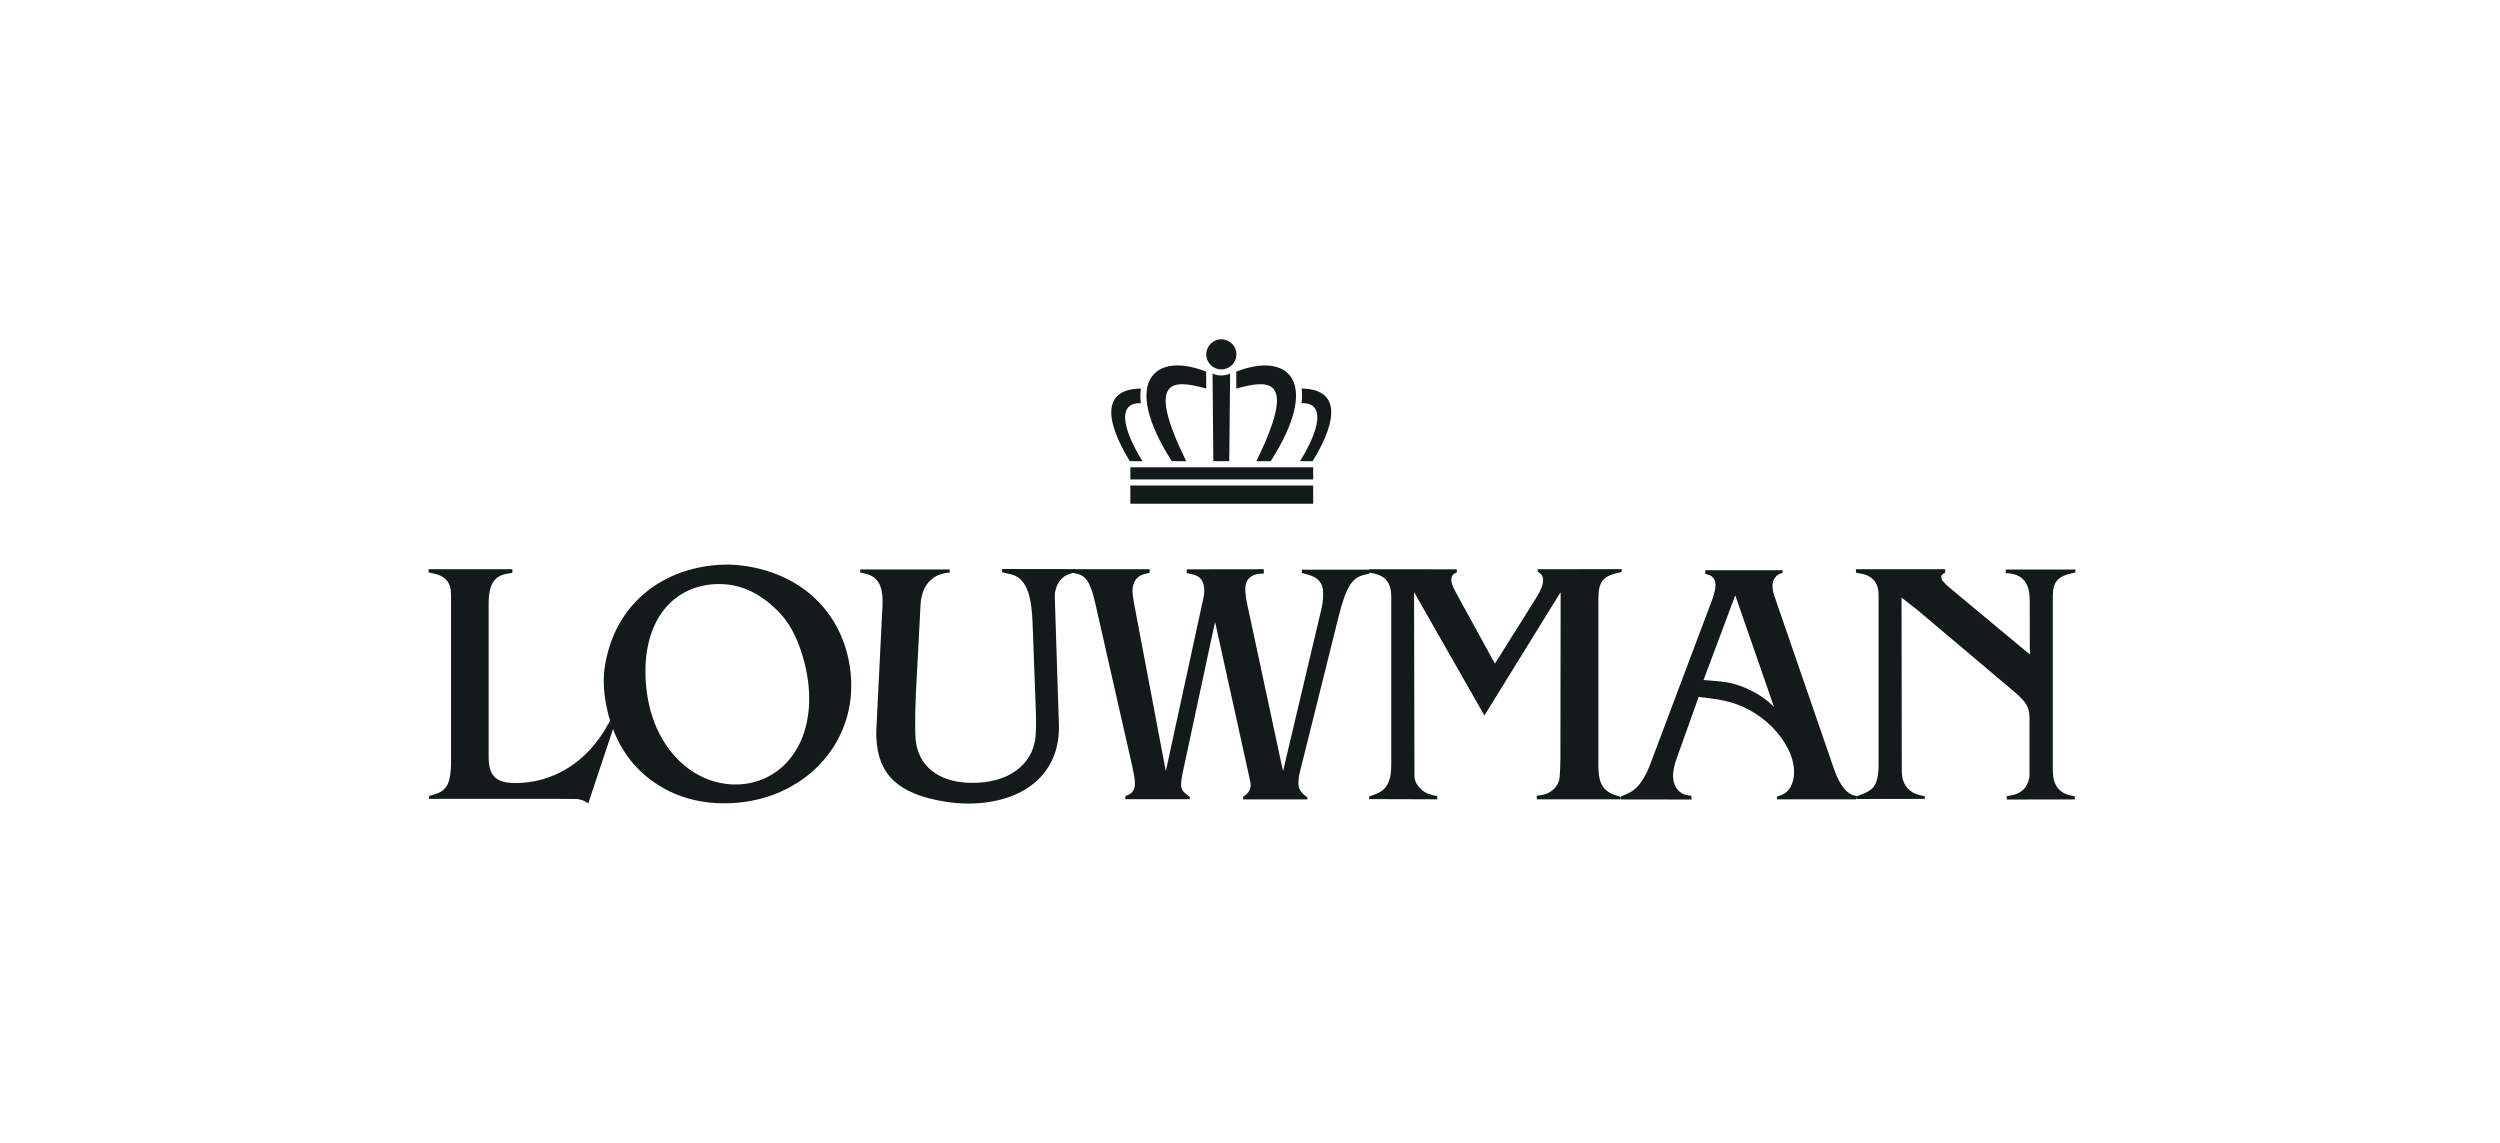 <?xml version="1.0" encoding="UTF-8"?>
<svg xmlns="http://www.w3.org/2000/svg" width="280" height="128" viewBox="0 0 280 128" fill="none">
  <path d="M57.388 63.753V64.154L56.781 64.263C55.408 64.481 54.728 65.392 54.728 67.603V84.751C54.728 86.852 55.493 87.678 57.655 87.702C61.906 87.727 65.792 85.395 68.112 81.096L68.695 80.039L69.205 80.015L65.889 89.973L65.513 89.755C65.258 89.609 64.942 89.524 64.59 89.487L62.55 89.475H48.049V89.159L48.571 89.002C49.882 88.625 50.368 87.969 50.49 86.148C50.502 86.002 50.514 85.856 50.514 85.698V66.607C50.514 65.271 49.943 64.53 48.547 64.227L48 64.105V63.753H57.388Z" fill="#141919"></path>
  <path d="M68.124 72.898C69.557 67.675 73.796 64.032 79.661 63.34C80.257 63.267 80.852 63.23 81.447 63.23C82.272 63.243 83.098 63.316 83.912 63.461C89.924 64.53 94.004 68.501 95.085 74.1C95.255 74.962 95.34 75.837 95.34 76.711C95.401 84.01 89.377 89.973 81.095 89.973C78.811 89.973 76.722 89.487 74.949 88.613C71.439 86.864 69.156 83.986 68.112 79.942C67.687 78.254 67.553 76.748 67.65 75.4C67.723 74.647 67.857 73.821 68.124 72.898ZM82.103 87.86C86.888 88.006 90.713 84.192 90.628 78.047C90.604 76.565 90.361 75.035 89.899 73.493C89.171 71.1 88.308 69.619 87.106 68.416C84.932 66.254 82.698 65.356 80.317 65.416C75.629 65.538 72.278 69.121 72.289 75.23C72.314 82.881 76.978 87.702 82.103 87.86Z" fill="#141919"></path>
  <path d="M106.368 63.777V64.129L106.088 64.154C104.327 64.372 103.222 65.611 103.101 67.761L102.578 77.731C102.53 78.776 102.493 80.027 102.506 81.569C102.506 81.946 102.518 82.322 102.542 82.686C102.736 85.759 105.189 87.885 109.489 87.666C113.521 87.472 115.84 85.213 115.998 82.286C116.047 81.484 116.047 80.683 116.023 79.869L115.671 70.372C115.658 69.886 115.634 69.412 115.598 68.939C115.403 65.939 114.602 64.651 113.217 64.323L112.246 64.093L112.233 63.729L120.455 63.741L120.431 64.105L120.176 64.166C119.107 64.396 118.44 65.052 118.196 66.206C118.148 66.412 118.136 66.619 118.136 66.838L118.597 81.168C118.755 85.929 115.622 89.354 109.987 89.925C109.44 89.973 108.894 90.01 108.359 89.998C107.533 89.986 106.695 89.925 105.882 89.791C100.502 88.929 98.364 86.694 98.158 82.711C98.133 82.334 98.133 81.958 98.158 81.581L98.838 67.821C98.947 65.465 98.255 64.481 96.664 64.19L96.36 64.141L96.336 63.777H106.368Z" fill="#141919"></path>
  <path d="M120.152 63.753H128.762V64.154L128.24 64.275C127.39 64.457 126.844 65.137 126.844 66.145C126.844 66.485 126.892 66.91 127.002 67.518L130.56 86.317H130.584L134.786 66.959C134.835 66.74 134.871 66.51 134.871 66.291C134.932 65.137 134.446 64.481 133.438 64.299L132.916 64.19V63.765L141.539 63.753L141.551 64.227L141.077 64.263C140.069 64.336 139.474 64.992 139.474 65.902C139.474 66.388 139.535 66.959 139.681 67.639L143.688 86.318H143.713L147.988 68.246C148.133 67.675 148.206 67.032 148.194 66.4C148.182 65.332 147.66 64.664 146.482 64.36L145.814 64.178V63.801H153.38V64.239L152.785 64.384C151.485 64.7 150.793 65.611 149.955 68.939L145.583 86.488C145.462 86.949 145.425 87.35 145.425 87.69C145.425 88.346 145.619 88.674 146.312 89.22L146.433 89.317L146.421 89.536H139.231V89.208L139.426 89.099C139.656 88.941 139.851 88.722 139.96 88.455C140.021 88.322 140.057 88.164 140.069 88.018C140.081 87.872 140.081 87.727 140.045 87.593L136.098 69.704H136.074L132.43 86.694C132.333 87.168 132.285 87.52 132.285 87.812C132.272 88.346 132.442 88.637 132.952 89.026L133.268 89.269L133.256 89.512H126.042V89.159L126.358 89.026C126.819 88.844 127.123 88.395 127.111 87.787C127.111 87.459 127.074 87.131 127.002 86.755L126.783 85.686L122.63 67.396C122.107 65.113 121.548 64.433 120.492 64.227L120.152 64.154V63.753Z" fill="#141919"></path>
  <path d="M153.356 63.753L163.169 63.765V64.117L162.986 64.19C162.719 64.312 162.525 64.615 162.549 64.967C162.573 65.417 162.683 65.684 163.521 67.202L167.431 74.331L172.046 66.971C172.629 66.036 172.799 65.538 172.824 65.016C172.836 64.627 172.702 64.348 172.362 64.117L172.216 64.02V63.753L181.628 63.741L181.617 64.069L181.373 64.117C179.528 64.506 179.017 65.162 179.017 67.056V85.783C179.017 87.824 179.6 88.674 181.118 89.123L181.531 89.245L181.519 89.524H172.119V89.111L172.459 89.075C173.722 88.953 174.609 88.042 174.682 86.998C174.742 86.281 174.767 85.552 174.767 84.824L174.791 66.388L174.755 66.376L166.253 80.136L158.396 66.352L158.371 66.364L158.42 86.925C158.42 87.459 158.699 88.03 159.343 88.552C159.61 88.771 159.95 88.929 160.448 89.05L160.97 89.172L160.983 89.524L153.344 89.5V89.208L153.914 89.002C155.238 88.54 155.821 87.69 155.821 85.601V66.85C155.821 65.283 155.189 64.469 153.732 64.202L153.307 64.117L153.356 63.753Z" fill="#141919"></path>
  <path d="M181.544 89.208L182.005 89.014C183.11 88.564 183.705 87.981 184.458 86.463C184.555 86.245 184.652 86.014 184.75 85.795L191.818 67.02L191.976 66.485C192.085 66.121 192.122 65.829 192.134 65.586C192.158 64.943 191.842 64.518 191.369 64.384L190.992 64.263V63.862H199.651V64.153L199.408 64.238C198.935 64.396 198.546 64.906 198.522 65.502C198.51 65.841 198.558 66.242 198.716 66.716L205.372 86.026C206.088 88.127 206.975 88.989 207.752 89.111L208.007 89.16L207.886 89.524H199.032L199.02 89.22L199.53 89.038C200.222 88.783 200.756 88.079 200.902 86.998C201.315 83.913 197.987 79.565 193.19 78.496C192.656 78.375 192.11 78.278 191.563 78.217L190.251 78.059L187.798 84.909C187.713 85.14 187.64 85.37 187.579 85.601C187.422 86.233 187.373 86.633 187.385 87.022C187.434 88.164 188.077 88.916 189.025 89.075L189.425 89.135L189.462 89.548L181.568 89.536L181.544 89.208ZM191.697 76.237C193.166 76.335 193.943 76.48 194.842 76.796C196.202 77.282 197.404 77.999 198.218 78.739L198.643 79.128L198.668 79.116L194.368 66.728H194.332L190.798 76.165L191.697 76.237Z" fill="#141919"></path>
  <path d="M217.856 63.753V64.129L217.625 64.275C217.504 64.348 217.431 64.469 217.431 64.603C217.419 64.846 217.516 65.052 217.953 65.465C218.051 65.562 218.148 65.647 218.245 65.733L227.341 73.299L227.329 67.275C227.329 65.465 226.686 64.591 225.459 64.287C225.338 64.263 225.228 64.238 225.107 64.227L224.645 64.19V63.789H232.442L232.43 64.117L232.066 64.202C230.499 64.542 229.916 65.162 229.916 66.753V86.293C229.916 87.921 230.608 88.795 231.859 89.075L232.381 89.196V89.536L224.755 89.548V89.172L225.289 89.075C226.358 88.88 227.038 88.249 227.256 87.204C227.293 87.071 227.305 86.925 227.305 86.779V80.452C227.305 79.165 226.977 78.63 225.313 77.234L214.796 68.356L212.974 66.935L212.998 86.318C212.998 87.836 213.751 88.771 215.087 89.075L215.573 89.184L215.585 89.475L207.934 89.487V89.196L208.529 88.965C209.853 88.455 210.266 87.909 210.387 86.233C210.4 86.075 210.4 85.917 210.4 85.771V66.607C210.4 65.271 209.707 64.457 208.383 64.239L207.886 64.154L207.849 63.753H217.856Z" fill="#141919"></path>
  <path d="M147.077 52.337H126.601V53.697H147.077V52.337Z" fill="#141919"></path>
  <path d="M147.077 54.377H126.601V56.417H147.077V54.377Z" fill="#141919"></path>
  <path fill-rule="evenodd" clip-rule="evenodd" d="M135.101 39.686C135.103 38.754 135.86 37.998 136.792 38C137.724 38.002 138.479 38.759 138.478 39.691C138.476 40.623 137.719 41.378 136.787 41.376C135.855 41.375 135.1 40.617 135.101 39.686Z" fill="#141919"></path>
  <path d="M132.855 51.657C128.301 42.354 131.276 42.451 135.102 43.52L135.09 41.625C129.261 39.33 125.544 42.73 131.24 51.657H132.855Z" fill="#141919"></path>
  <path d="M127.779 45.159C127.706 44.564 127.706 44.018 127.779 43.52C123.71 43.556 123.492 46.653 126.54 51.657H127.961C125.726 48.074 125.095 45.062 127.779 45.159Z" fill="#141919"></path>
  <path d="M138.466 43.52C142.304 42.451 145.267 42.354 140.713 51.657H142.316C148.024 42.73 144.296 39.33 138.466 41.625V43.52Z" fill="#141919"></path>
  <path d="M147.016 51.657C150.076 46.653 149.846 43.568 145.777 43.52C145.85 44.018 145.85 44.564 145.777 45.159C148.461 45.062 147.83 48.074 145.595 51.657H147.016Z" fill="#141919"></path>
  <path d="M135.806 41.844L135.892 51.657H137.677L137.774 41.844H137.762C137.458 41.977 137.13 42.05 136.79 42.05C136.438 42.062 136.11 41.977 135.806 41.844Z" fill="#141919"></path>
</svg>
